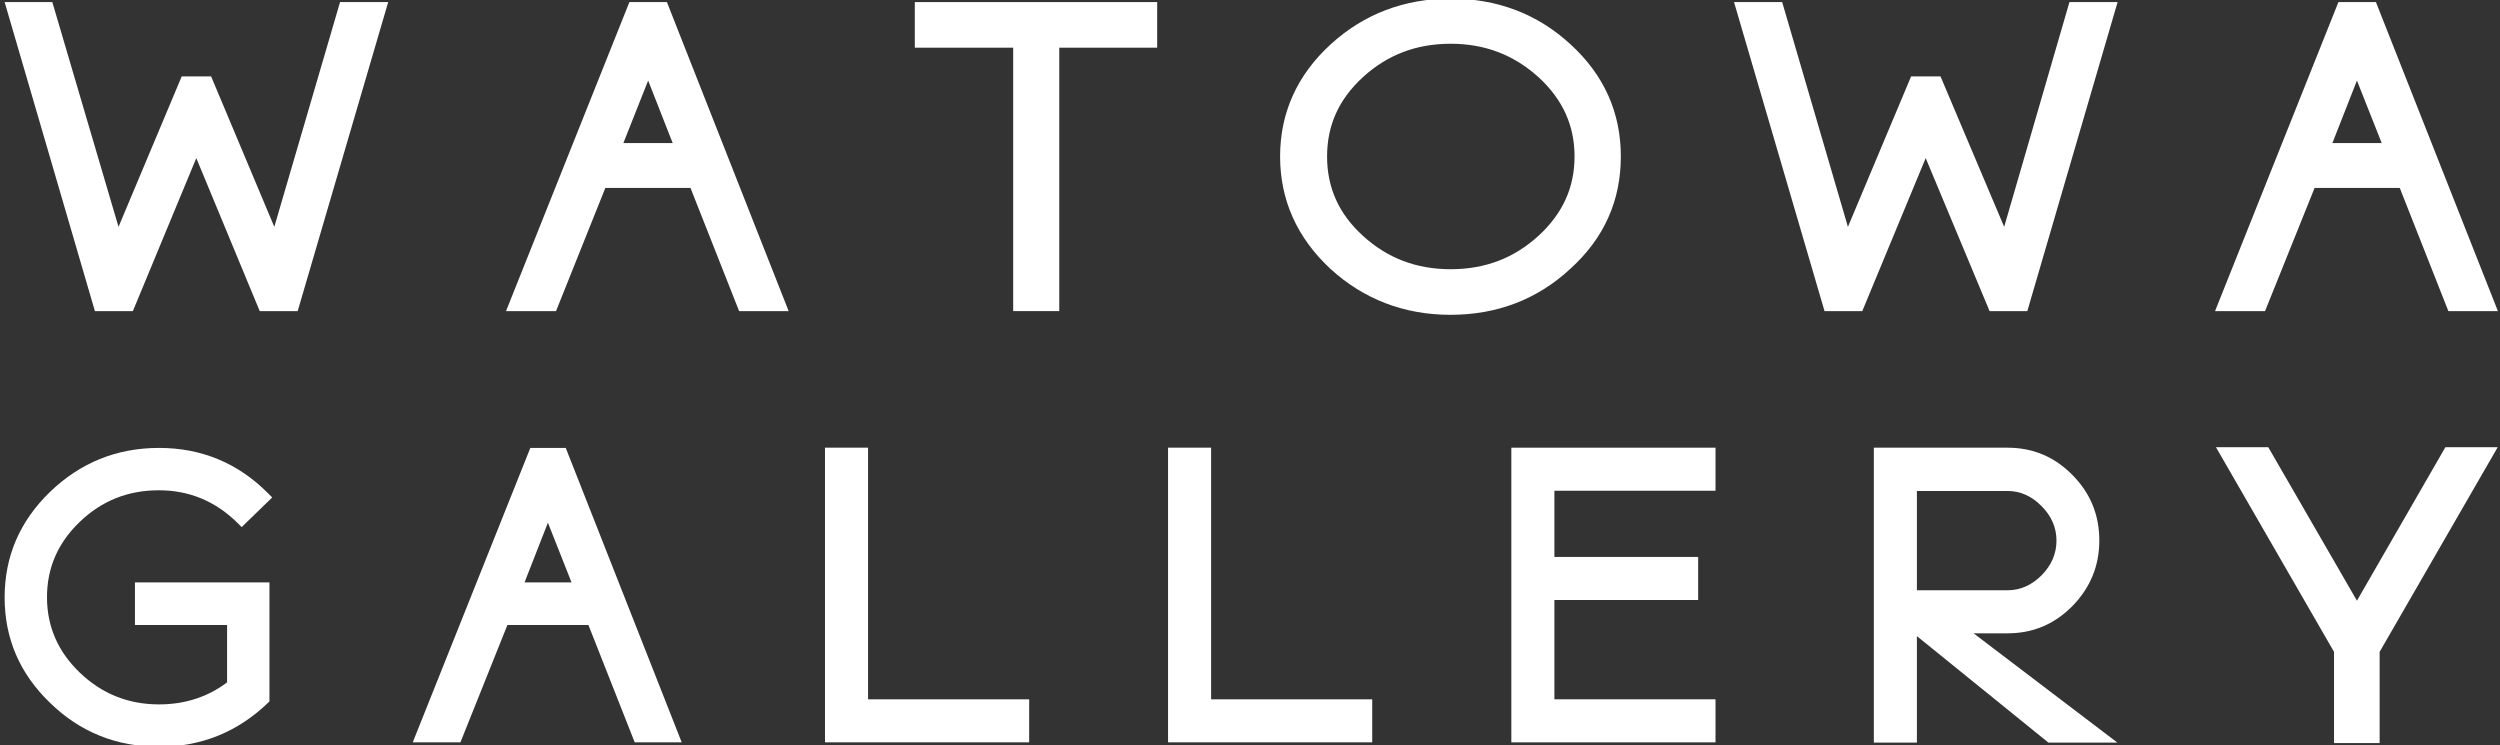 <?xml version="1.0" encoding="utf-8"?>
<!-- Generator: Adobe Illustrator 25.0.1, SVG Export Plug-In . SVG Version: 6.00 Build 0)  -->
<svg version="1.1" id="レイヤー_1" xmlns="http://www.w3.org/2000/svg" xmlns:xlink="http://www.w3.org/1999/xlink" x="0px"
	 y="0px" viewBox="0 0 1080 322" style="enable-background:new 0 0 1080 322;" xml:space="preserve">
<rect x="0" y="0" width="1080" height="322" fill="#333333" stroke="none"/>
<style type="text/css">
	.st0{fill:#FFFFFF;}
</style>
<g>
	<polygon class="st0" points="118.5,98 91.2,33 78.5,33 51.2,98 22.6,0.9 2,0.9 41,134.4 57.4,134.4 84.8,68.3 112.2,134.4 
		128.6,134.4 167.7,0.9 146.9,0.9 	"/>
	<path class="st0" d="M271.9,0.9l-53.3,133.5h21.6l21.3-53.2h36.8l21,53.2h21.4L288.1,0.9H271.9z M269.3,61.8l10.7-27l10.6,27H269.3
		z"/>
	<polygon class="st0" points="395.2,20.6 437.7,20.6 437.7,134.4 457.6,134.4 457.6,20.6 499.9,20.6 499.9,0.9 395.2,0.9 	"/>
	<path class="st0" d="M626.7-0.6c-20.1,0-37.6,6.7-51.9,19.8C560.4,32.4,553,48.7,553,67.6c0,18.9,7.4,35.2,21.7,48.5
		c14.3,13.1,31.8,19.9,51.9,19.9c20.2,0,37.6-6.7,51.8-19.9c14.7-13.3,21.8-29.6,21.8-48.5c0-18.9-7.2-35.2-21.8-48.5
		C664.3,6.1,646.9-0.6,626.7-0.6z M626.7,116.3c-14.9,0-27.4-4.8-38-14.5c-10.4-9.5-15.4-20.8-15.4-34.2s5-24.6,15.4-34.2
		c10.6-9.7,23.1-14.5,38-14.5c14.9,0,27.4,4.9,38,14.5c10.4,9.6,15.5,20.8,15.5,34.2s-5.1,24.6-15.5,34.2
		C654.1,111.5,641.6,116.3,626.7,116.3z"/>
	<polygon class="st0" points="865.8,98 838.3,33 825.6,33 798.3,98 769.9,0.9 749.1,0.9 788.2,134.4 804.5,134.4 831.9,68.3 
		859.5,134.4 875.8,134.4 914.8,0.9 894,0.9 	"/>
	<path class="st0" d="M1010.2,0.9l-53.3,133.5h21.6l21.4-53.2h36.8l21,53.2h21.4L1026.4,0.9H1010.2z M1007.6,61.8l10.6-27l10.7,27
		H1007.6z"/>
	<path class="st0" d="M229.1,193.5l-50.8,127.2h20.6l20.3-50.7h35l20,50.7h20.3l-50.1-127.2H229.1z M226.6,251.6l10.1-25.8
		l10.2,25.8H226.6z"/>
	<path class="st0" d="M68.7,304.3c11.2,0,21-3.2,29.4-9.5V270H58.3v-18.4h58.1v51.4l-0.6,0.6c-13.1,12.6-28.8,19-47.1,19
		s-34.1-6.3-47.1-19C8.5,291,2,275.8,2,258.1c0-17.7,6.5-32.9,19.6-45.6c13.1-12.6,28.8-19,47.1-19s34.1,6.5,47.1,19.6l1.8,1.8
		l-13.2,12.8l-1.5-1.5c-9.6-9.6-21-14.4-34.3-14.4s-24.6,4.5-34.1,13.6c-9.5,9.1-14.2,19.9-14.2,32.6c0,12.6,4.7,23.5,14.2,32.6
		S55.4,304.3,68.7,304.3z"/>
	<path class="st0" d="M356.3,193.4H375v108.7h69.6v18.6h-88.2V193.4z"/>
	<path class="st0" d="M504.6,193.4h18.6v108.7h69.6v18.6h-88.2V193.4z"/>
	<path class="st0" d="M652.9,193.4h88.2v18.6h-69.6v28.6h62.1v18.6h-62.1v42.9h69.6v18.6h-88.2V193.4z"/>
	<path class="st0" d="M809.4,193.4h57.8c11,0,20.3,3.9,28.1,11.8c7.8,7.9,11.6,17.3,11.6,28.3c0,11-3.9,20.4-11.6,28.3
		c-7.8,7.9-17.1,11.8-28.1,11.8h-14.6l62.1,47.2h-29.8l-56.8-46v46h-18.6V193.4z M867.2,212.1h-39.1v42.9h39.1
		c5.6,0,10.5-2.2,14.8-6.5c4.2-4.3,6.4-9.3,6.4-14.9s-2.1-10.6-6.4-14.9C877.7,214.3,872.8,212.1,867.2,212.1z"/>
	<g>
		<path class="st0" d="M979.9,193.2l38.3,66.3l38.2-66.3h22.6l-51,88.4V321h-19.7v-39.4l-51-88.4H979.9z"/>
	</g>
</g>
</svg>
